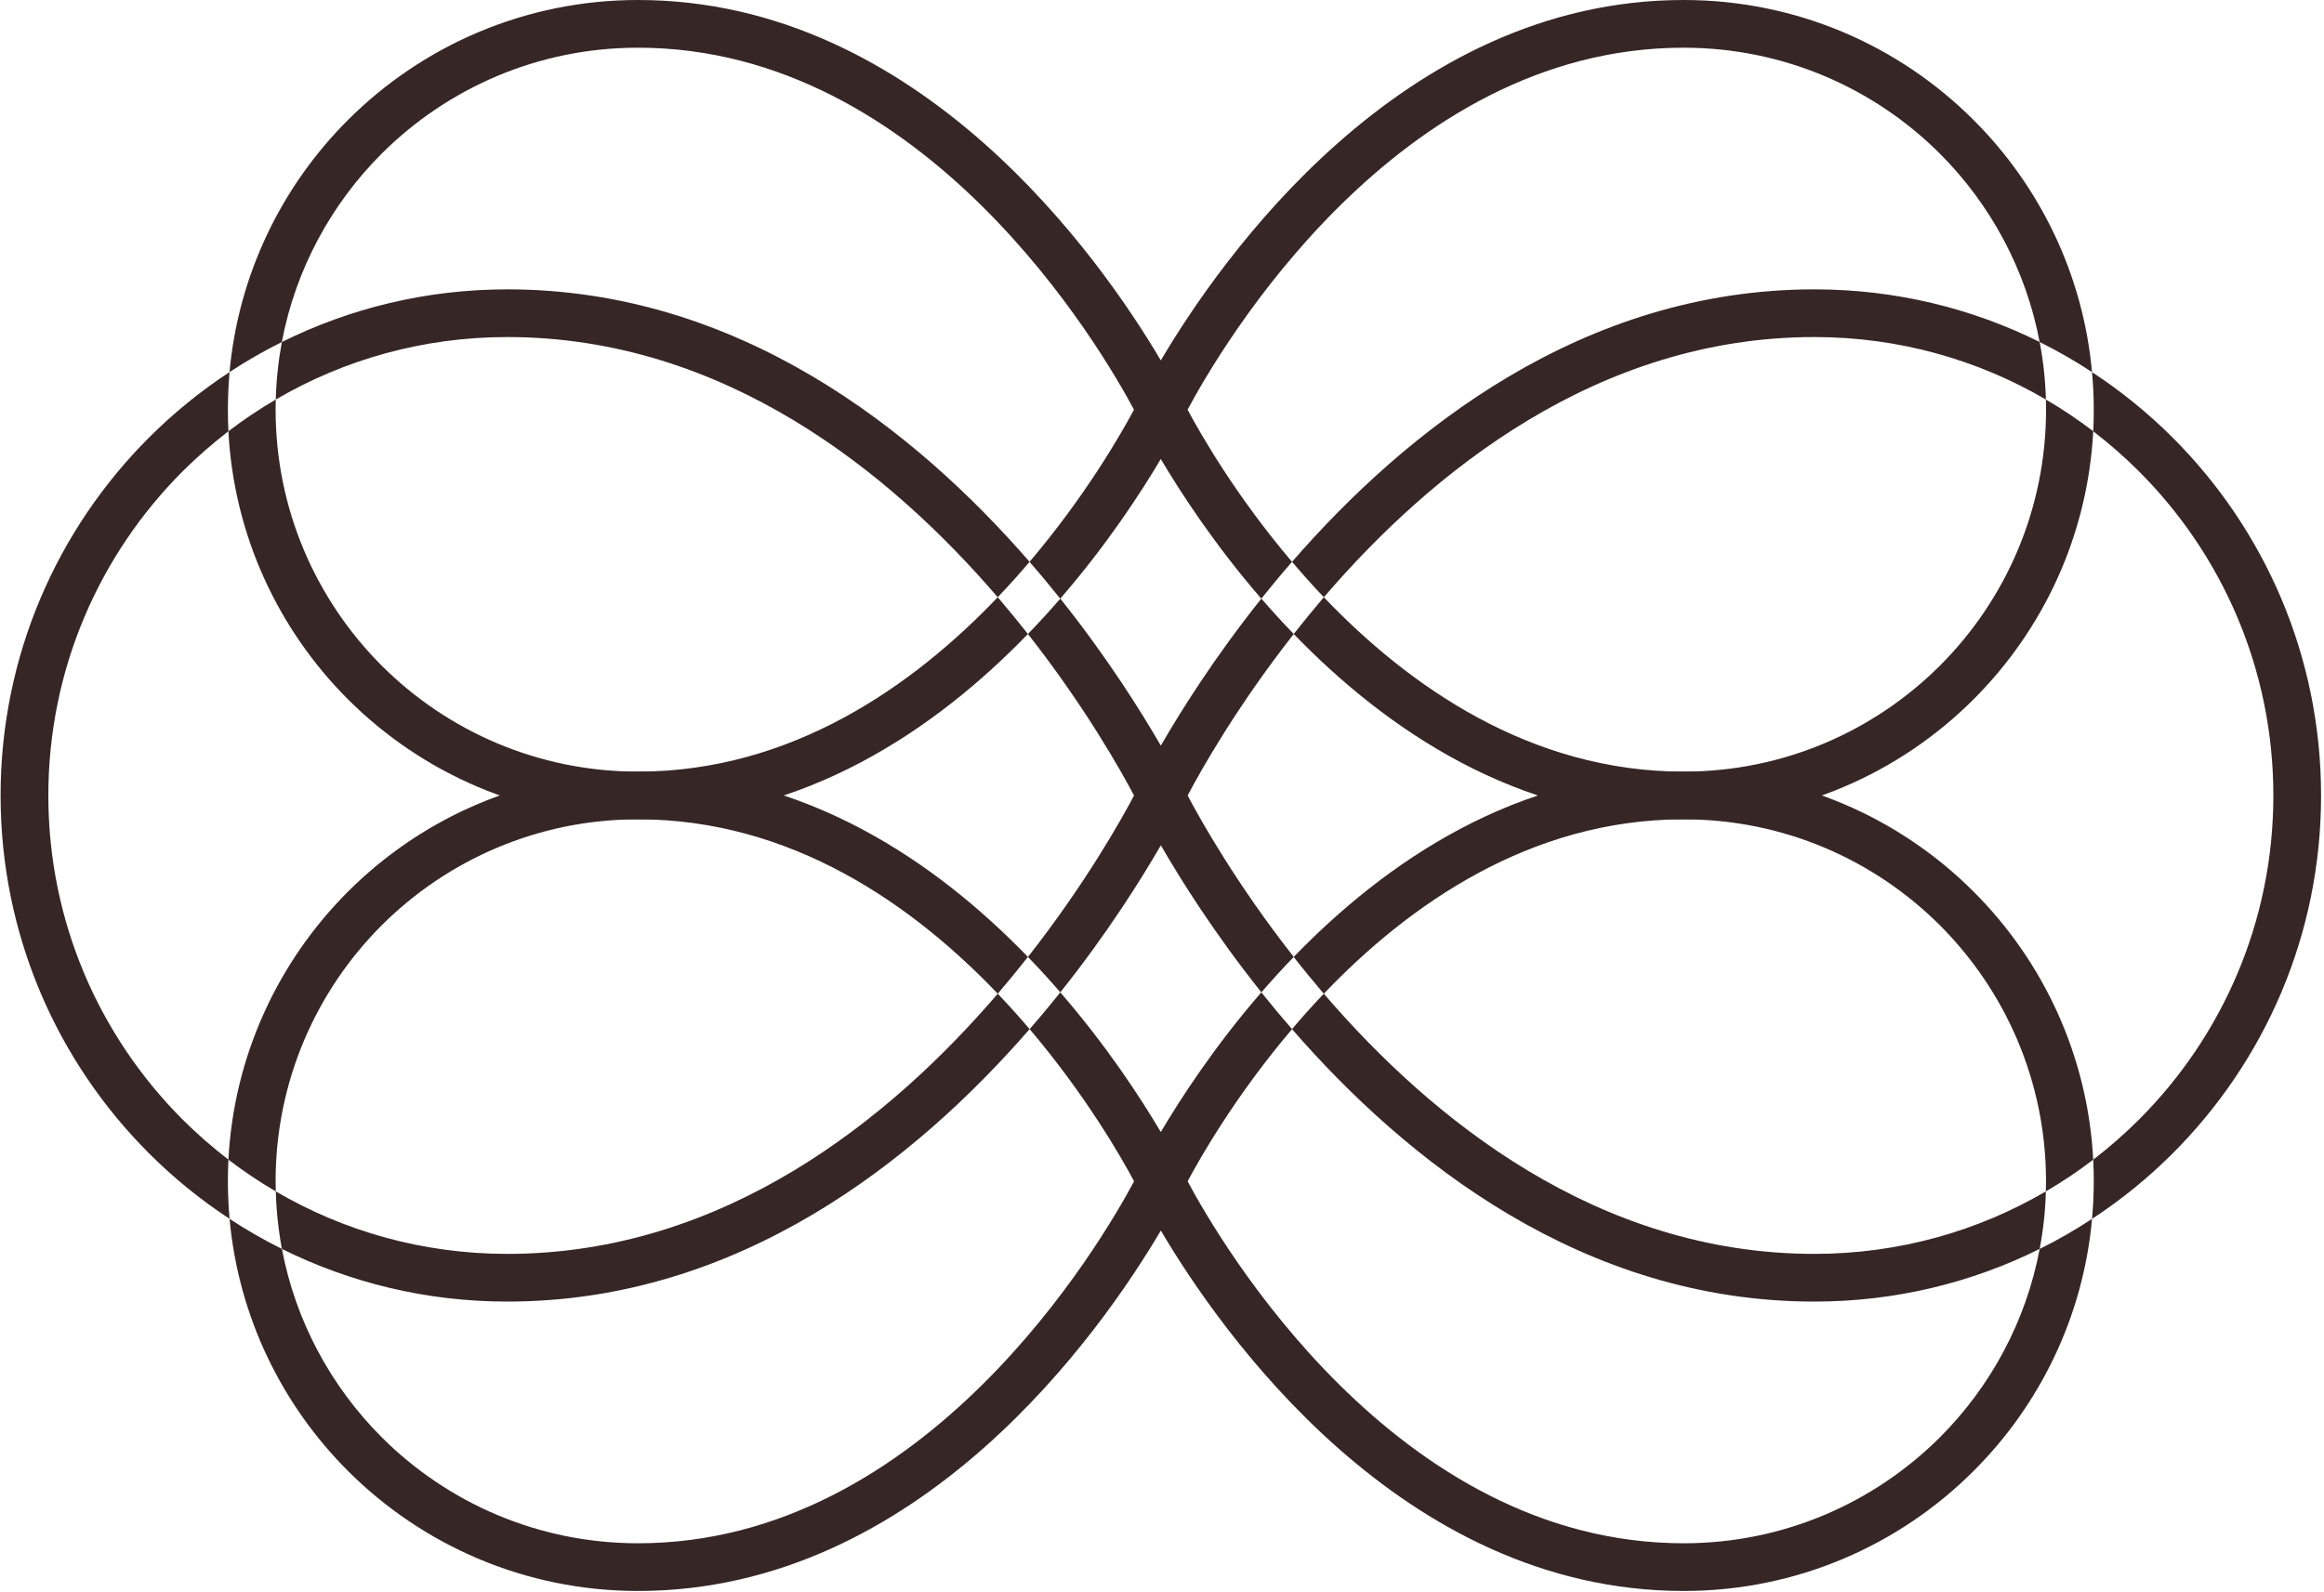 <?xml version="1.0" encoding="UTF-8"?> <svg xmlns="http://www.w3.org/2000/svg" width="289" height="198" viewBox="0 0 289 198" fill="none"><path d="M0.073 98.953C0.073 81.562 7.127 65.821 18.531 54.426C21.571 51.389 24.932 48.648 28.546 46.283C28.415 47.821 28.34 49.384 28.34 50.954C28.34 51.856 28.36 52.753 28.404 53.643C26.409 55.182 24.508 56.843 22.719 58.619C12.4 68.942 6.011 83.196 6.011 98.949C6.011 114.702 12.404 128.949 22.719 139.267C24.508 141.047 26.409 142.704 28.404 144.243C28.36 145.133 28.34 146.031 28.34 146.932C28.34 148.503 28.415 150.065 28.546 151.603C24.932 149.238 21.567 146.497 18.531 143.46C7.127 132.065 0.073 116.324 0.073 98.945V98.953ZM34.297 148.194C42.741 153.138 52.581 155.966 63.083 155.966C90.059 155.966 110.73 139.173 124.074 123.605C125.475 125.069 126.797 126.544 128.036 128.007C113.822 144.366 91.872 161.899 63.083 161.899C53.013 161.899 43.497 159.545 35.057 155.349C34.622 153.019 34.365 150.634 34.297 148.194ZM127.83 119.029C134.948 109.964 139.421 101.987 141.024 98.949C139.417 95.912 134.948 87.922 127.83 78.861C129.252 77.398 130.586 75.922 131.856 74.459C137.683 81.768 141.871 88.456 144.357 92.748C146.831 88.452 151.031 81.764 156.857 74.459C158.128 75.922 159.462 77.398 160.883 78.861C153.766 87.926 149.285 95.915 147.69 98.949C149.285 101.987 153.766 109.964 160.883 119.029C159.462 120.493 158.128 121.968 156.857 123.431C151.031 116.122 146.831 109.434 144.357 105.143C141.871 109.438 137.683 116.126 131.856 123.431C130.586 121.968 129.252 120.493 127.83 119.029ZM164.624 123.605C177.979 139.173 198.65 155.966 225.627 155.966C236.128 155.966 245.961 153.138 254.412 148.194C254.349 150.634 254.087 153.019 253.64 155.349C245.209 159.545 235.693 161.899 225.623 161.899C196.837 161.899 174.884 144.37 160.669 128.007C161.904 126.544 163.219 125.069 164.62 123.605H164.624ZM260.306 144.247C262.301 142.708 264.201 141.047 265.982 139.271C276.314 128.949 282.703 114.694 282.703 98.953C282.703 83.212 276.31 68.942 265.982 58.623C264.201 56.843 262.305 55.186 260.306 53.647C260.35 52.757 260.369 51.86 260.369 50.958C260.369 49.388 260.294 47.825 260.152 46.287C263.778 48.652 267.13 51.393 270.178 54.43C281.582 65.825 288.636 81.566 288.636 98.957C288.636 116.348 281.582 132.077 270.178 143.472C267.13 146.509 263.778 149.25 260.152 151.615C260.294 150.077 260.369 148.515 260.369 146.944C260.369 146.043 260.35 145.145 260.306 144.255V144.247ZM35.054 42.541C43.497 38.345 53.013 35.992 63.079 35.992C91.865 35.992 113.818 53.521 128.032 69.883C126.797 71.346 125.471 72.822 124.07 74.285C110.722 58.726 90.052 41.924 63.079 41.924C52.577 41.924 42.733 44.752 34.294 49.696C34.357 47.256 34.618 44.871 35.054 42.541ZM160.673 69.883C174.888 53.525 196.837 35.992 225.627 35.992C235.697 35.992 245.213 38.345 253.644 42.541C254.087 44.871 254.349 47.256 254.416 49.696C245.965 44.752 236.132 41.924 225.631 41.924C198.654 41.924 177.983 58.73 164.628 74.285C163.226 72.822 161.916 71.346 160.677 69.883H160.673Z" fill="#372626"></path><path d="M28.542 46.283C29.658 34.073 35.073 23.114 43.267 14.927C52.502 5.703 65.252 0 79.336 0C114.502 0 136.986 32.361 144.353 44.831C151.711 32.361 174.203 0 209.369 0C223.453 0 236.203 5.703 245.426 14.931C253.628 23.118 259.043 34.077 260.152 46.287C258.069 44.91 255.896 43.664 253.64 42.545C251.926 33.48 247.497 25.384 241.238 19.115C233.08 10.972 221.814 5.933 209.369 5.933C173.518 5.933 151.699 43.435 147.682 50.958C149.277 53.952 153.683 61.668 160.669 69.887C159.323 71.425 158.053 72.964 156.849 74.463C151.034 67.751 146.835 61.288 144.349 57.096C141.863 61.292 137.663 67.755 131.848 74.463C130.645 72.968 129.374 71.425 128.028 69.887C135.007 61.668 139.42 53.948 141.016 50.958C137.002 43.435 115.179 5.933 79.328 5.933C66.883 5.933 55.621 10.975 47.459 19.115C41.197 25.38 36.76 33.48 35.045 42.545C32.801 43.66 30.628 44.91 28.534 46.287L28.542 46.283ZM260.302 53.643C259.617 66.644 254.064 78.351 245.426 86.981C236.203 96.208 223.453 101.911 209.369 101.911C188.623 101.911 172.291 90.659 160.879 78.861C162.051 77.366 163.309 75.835 164.624 74.285C175.193 85.355 190.298 95.979 209.373 95.979C221.818 95.979 233.08 90.936 241.242 82.796C249.393 74.645 254.436 63.389 254.436 50.954C254.436 50.531 254.424 50.119 254.416 49.696C256.466 50.89 258.43 52.211 260.306 53.643H260.302ZM127.826 78.861C116.41 90.655 100.082 101.911 79.336 101.911C65.252 101.911 52.502 96.208 43.267 86.981C34.642 78.351 29.084 66.644 28.403 53.643C30.28 52.211 32.243 50.89 34.293 49.696C34.282 50.119 34.274 50.531 34.274 50.954C34.274 63.389 39.321 74.641 47.467 82.796C55.625 90.94 66.891 95.979 79.336 95.979C98.412 95.979 113.517 85.355 124.074 74.285C125.396 75.835 126.647 77.362 127.826 78.861Z" fill="#372626"></path><path d="M28.403 144.247C29.088 131.247 34.642 119.54 43.267 110.91C52.502 101.682 65.252 95.979 79.336 95.979C100.082 95.979 116.414 107.231 127.826 119.029C126.643 120.536 125.396 122.055 124.074 123.605C113.517 112.535 98.412 101.912 79.336 101.912C66.891 101.912 55.629 106.954 47.467 115.094C39.317 123.246 34.274 134.502 34.274 146.937C34.274 147.36 34.285 147.771 34.293 148.194C32.243 147 30.28 145.679 28.403 144.247ZM131.852 123.431C137.667 130.143 141.867 136.606 144.353 140.81C146.839 136.602 151.038 130.143 156.853 123.431C158.057 124.926 159.327 126.469 160.673 128.007C153.687 136.226 149.281 143.947 147.686 146.937C151.699 154.459 173.522 191.962 209.373 191.962C221.818 191.962 233.08 186.919 241.242 178.779C247.504 172.514 251.93 164.414 253.644 155.349C255.9 154.234 258.069 152.984 260.156 151.608C259.047 163.817 253.636 174.777 245.43 182.964C236.207 192.191 223.457 197.894 209.373 197.894C174.207 197.894 151.711 165.541 144.357 153.063C136.99 165.541 114.506 197.894 79.34 197.894C65.256 197.894 52.506 192.191 43.271 182.964C35.077 174.777 29.666 163.817 28.546 151.608C30.64 152.984 32.809 154.23 35.057 155.349C36.771 164.414 41.209 172.51 47.471 178.779C55.629 186.923 66.895 191.962 79.34 191.962C115.191 191.962 137.01 154.459 141.028 146.937C139.432 143.943 135.015 136.226 128.04 128.007C129.386 126.469 130.657 124.93 131.86 123.431H131.852ZM160.879 119.029C172.295 107.235 188.623 95.979 209.369 95.979C223.453 95.979 236.203 101.682 245.426 110.91C254.064 119.54 259.617 131.247 260.302 144.247C258.426 145.679 256.462 147 254.412 148.194C254.424 147.771 254.432 147.36 254.432 146.937C254.432 134.502 249.385 123.249 241.238 115.094C233.08 106.95 221.814 101.912 209.369 101.912C190.294 101.912 175.189 112.535 164.62 123.605C163.305 122.055 162.047 120.536 160.875 119.029H160.879Z" fill="#372626"></path></svg> 